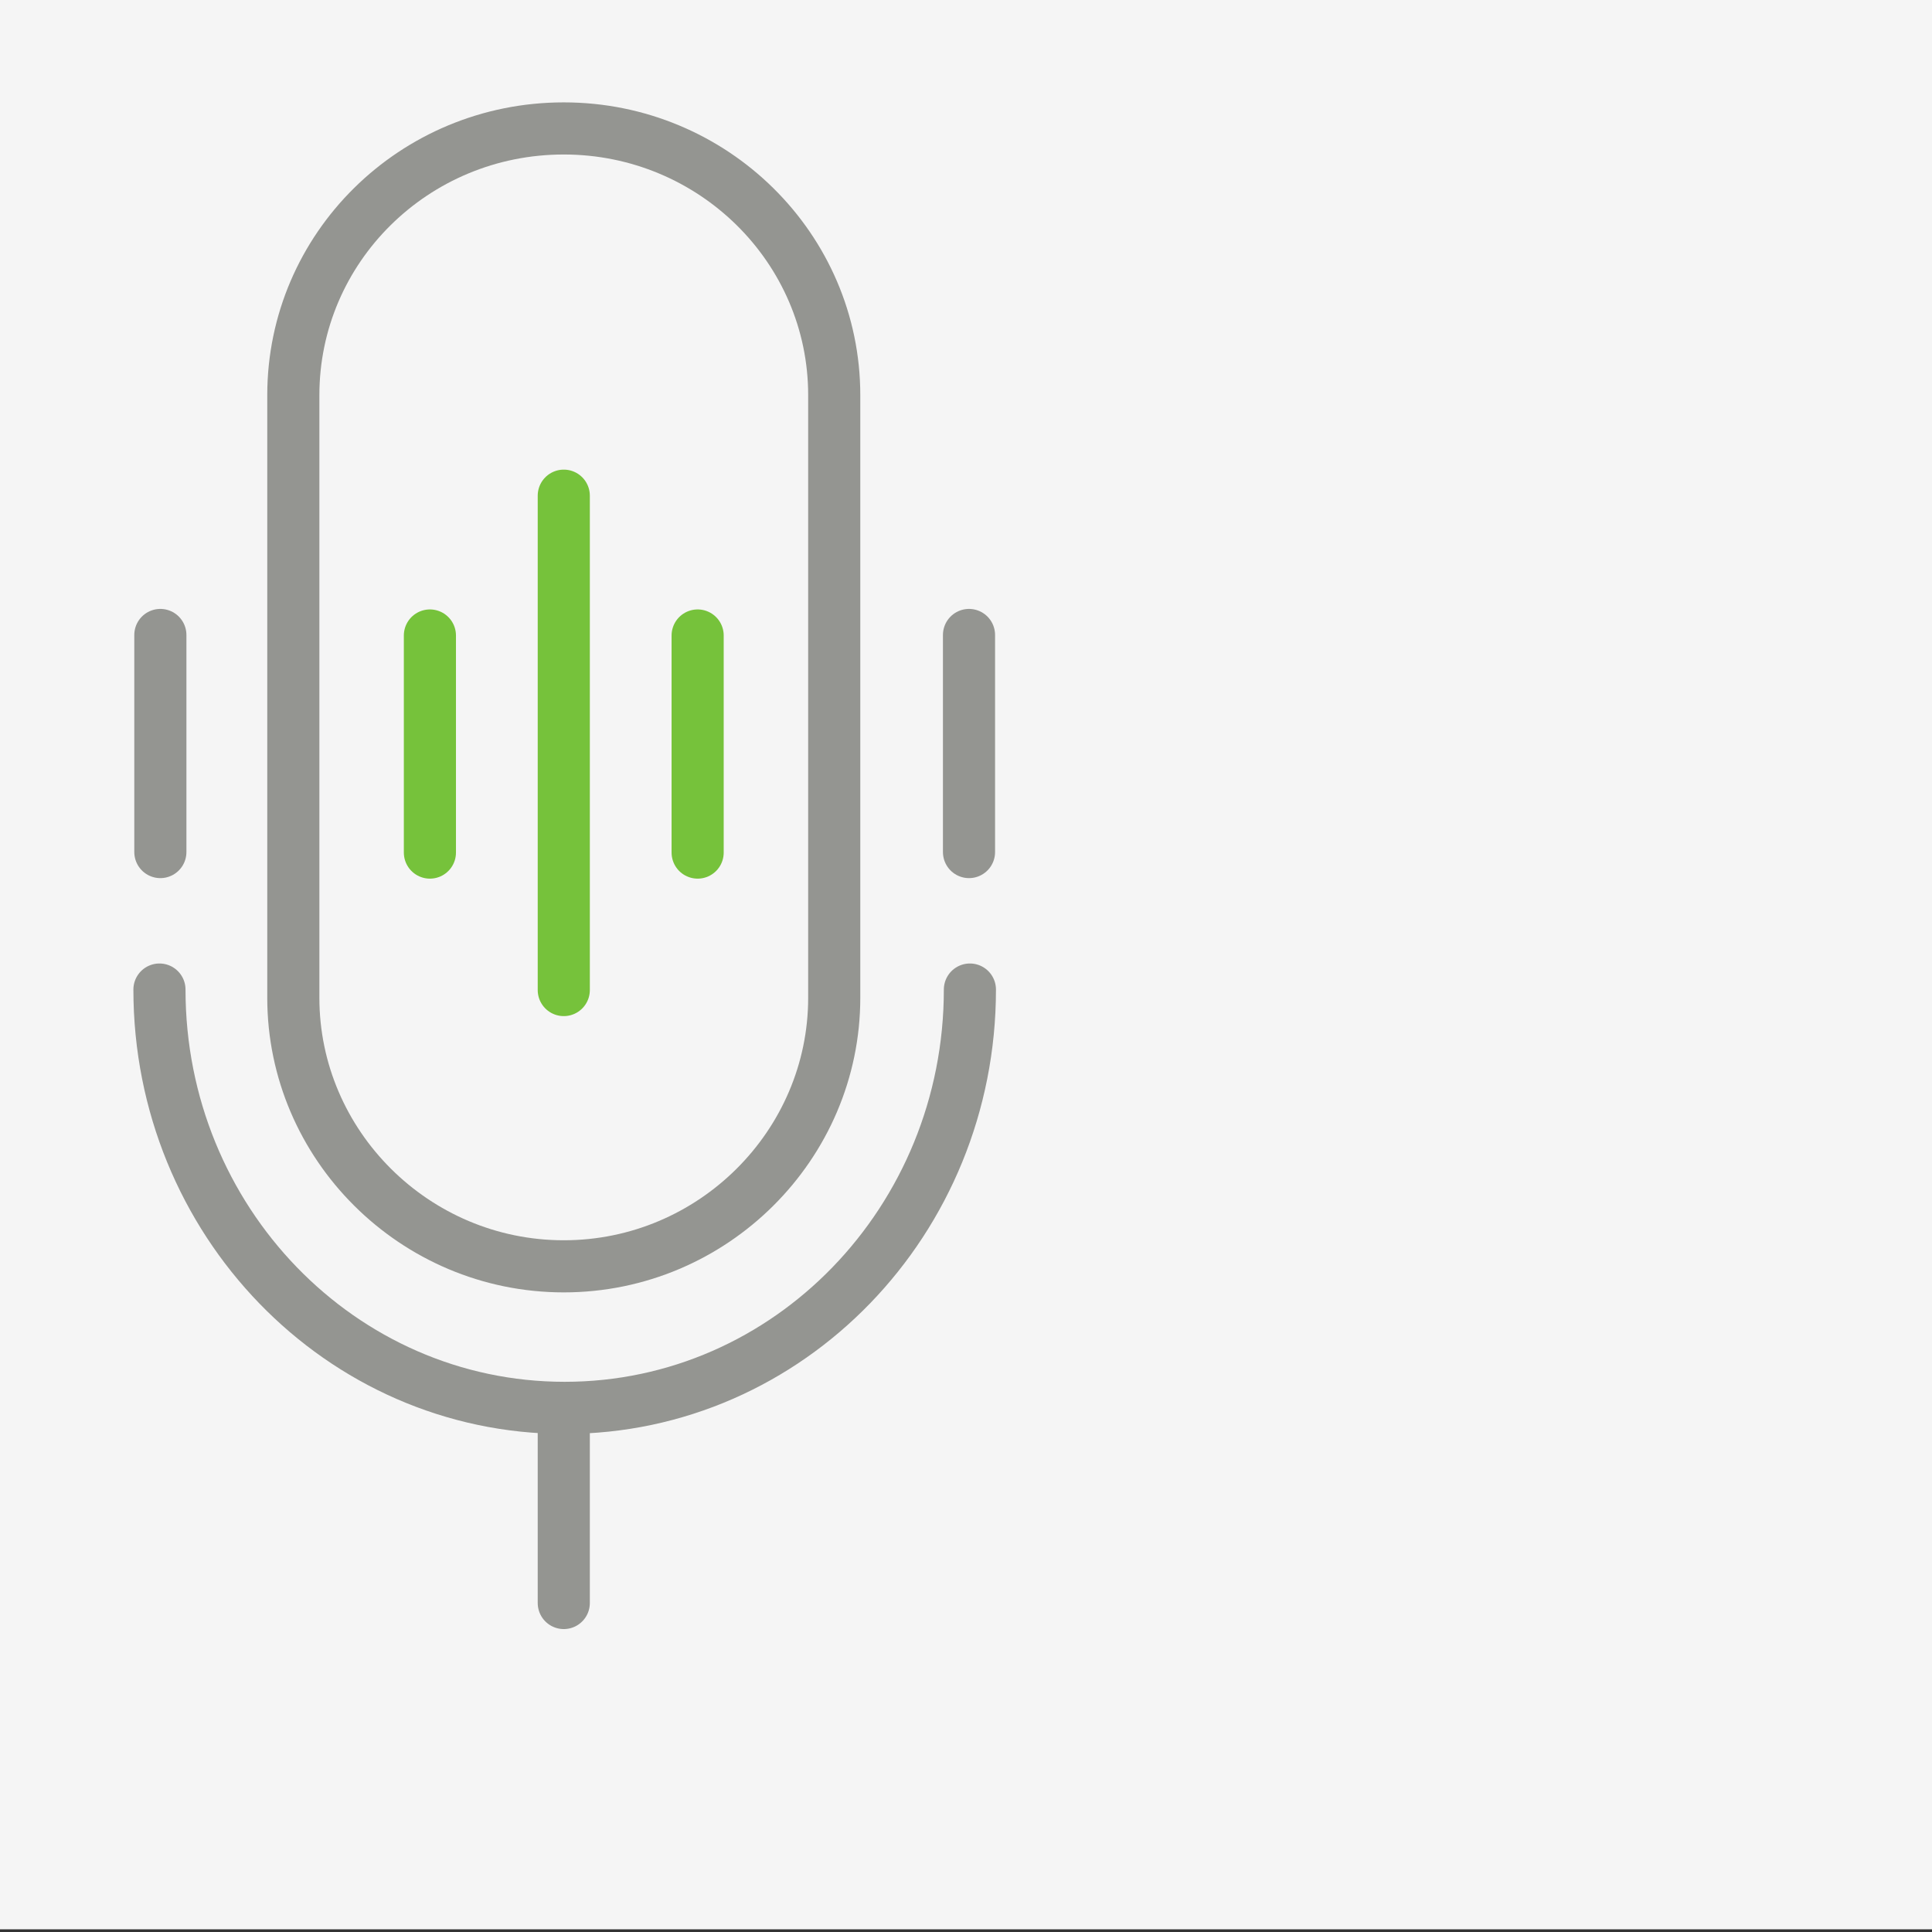 <?xml version="1.0" encoding="UTF-8" standalone="no"?>
<svg
   xmlns:dc="http://purl.org/dc/elements/1.1/"
   xmlns:cc="http://creativecommons.org/ns#"
   xmlns:rdf="http://www.w3.org/1999/02/22-rdf-syntax-ns#"
   xmlns:svg="http://www.w3.org/2000/svg"
   xmlns="http://www.w3.org/2000/svg"
   xmlns:sodipodi="http://sodipodi.sourceforge.net/DTD/sodipodi-0.dtd"
   xmlns:inkscape="http://www.inkscape.org/namespaces/inkscape"
   width="110"
   height="110"
   viewBox="0 0 110 110"
   version="1.1"
   id="svg136"
   sodipodi:docname="Micro-test-2.svg"
   inkscape:version="1.0.2 (e86c870879, 2021-01-15)">
  <rect x="0" y="0" width="110" height="110" fill="#333333" stroke="none"/>
  <sodipodi:namedview
     pagecolor="#ffffff"
     bordercolor="#666666"
     borderopacity="1"
     objecttolerance="10"
     gridtolerance="10"
     guidetolerance="10"
     inkscape:pageopacity="0"
     inkscape:pageshadow="2"
     inkscape:window-width="1920"
     inkscape:window-height="1017"
     id="namedview138"
     showgrid="false"
     inkscape:zoom="6.5445059"
     inkscape:cx="77.093931"
     inkscape:cy="58.953829"
     inkscape:window-x="-8"
     inkscape:window-y="-8"
     inkscape:window-maximized="1"
     inkscape:current-layer="svg136"
     inkscape:document-rotation="0" />
  <defs
     id="defs78">
    <style
       id="style76">.a,.b,.c,.e{fill:none;}.a,.c{stroke:#9c9c9c;stroke-width:2px;}.a,.b{stroke-miterlimit:10;}.b{stroke:#6eb643;stroke-width:4px;}.d{stroke:none;}</style>
    <mask
       id="mask-2"
       fill="#ffffff">
      <rect
         id="use202"
         x="0"
         y="0"
         width="142"
         height="136"
         rx="10" />
    </mask>
  </defs>
  <rect
     style="color:#000000;overflow:visible;fill:#f5f5f5;fill-opacity:1;stroke:none;stroke-width:2.56;stroke-dashoffset:444.661"
     id="rect300"
     width="110"
     height="110"
     x="1.0781008e-08"
     y="-0.153" />
  <g
     id="g160"
     transform="matrix(0.103,0,0,0.103,-70.668,-23.47)">
    <path
       d="m 774.238,774.861 c 0,127.579 100.099,231.237 223.998,231.237 123.899,0 223.998,-103.658 223.998,-231.237"
       id="path136"
       style="fill:none;fill-rule:evenodd;stroke:#949591;stroke-width:28.81;stroke-linecap:round;stroke-opacity:1" />
    <path
       d="m 997.738,1008.861 v 105.108"
       id="path137"
       style="fill:#949591;fill-opacity:1;fill-rule:evenodd;stroke:#949591;stroke-width:28.81;stroke-linecap:round;stroke-opacity:1" />
    <path
       d="m 1147.238,446.295 v 333.131 c 0,81.331 -67.029,148.434 -149.5,148.434 -82.471,0 -149.5,-67.103 -149.5,-148.434 v -4 -329.131 c 0,-81.331 66.678,-147.434 149.5,-147.434 82.471,0 149.5,66.103 149.5,147.434 z"
       id="path138"
       style="fill:none;fill-rule:evenodd;stroke:#949591;stroke-width:28.81;stroke-linecap:round;stroke-opacity:1" />
    <path
       d="M 997.738,501.861 V 775.141"
       id="path139"
       style="fill:#fcfefa;fill-opacity:1;fill-rule:evenodd;stroke:#76c23b;stroke-width:28.81;stroke-linecap:round;stroke-opacity:1" />
    <path
       d="m 1221.738,578.861 v 120"
       id="path140"
       style="fill:none;fill-rule:evenodd;stroke:#949591;stroke-width:28.81;stroke-linecap:round;stroke-opacity:1" />
    <path
       d="m 774.738,578.861 v 120"
       id="path141"
       style="fill:none;fill-rule:evenodd;stroke:#949591;stroke-width:28.81;stroke-linecap:round;stroke-opacity:1" />
    <path
       d="m 923.736,579.148 v 120"
       id="path142"
       style="fill:none;fill-rule:evenodd;stroke:#76c23b;stroke-width:28.81;stroke-linecap:round;stroke-opacity:1" />
    <path
       d="m 1071.735,579.148 v 120"
       id="path143"
       style="fill:none;fill-rule:evenodd;stroke:#76c23b;stroke-width:28.81;stroke-linecap:round;stroke-opacity:1" />
  </g>
</svg>
